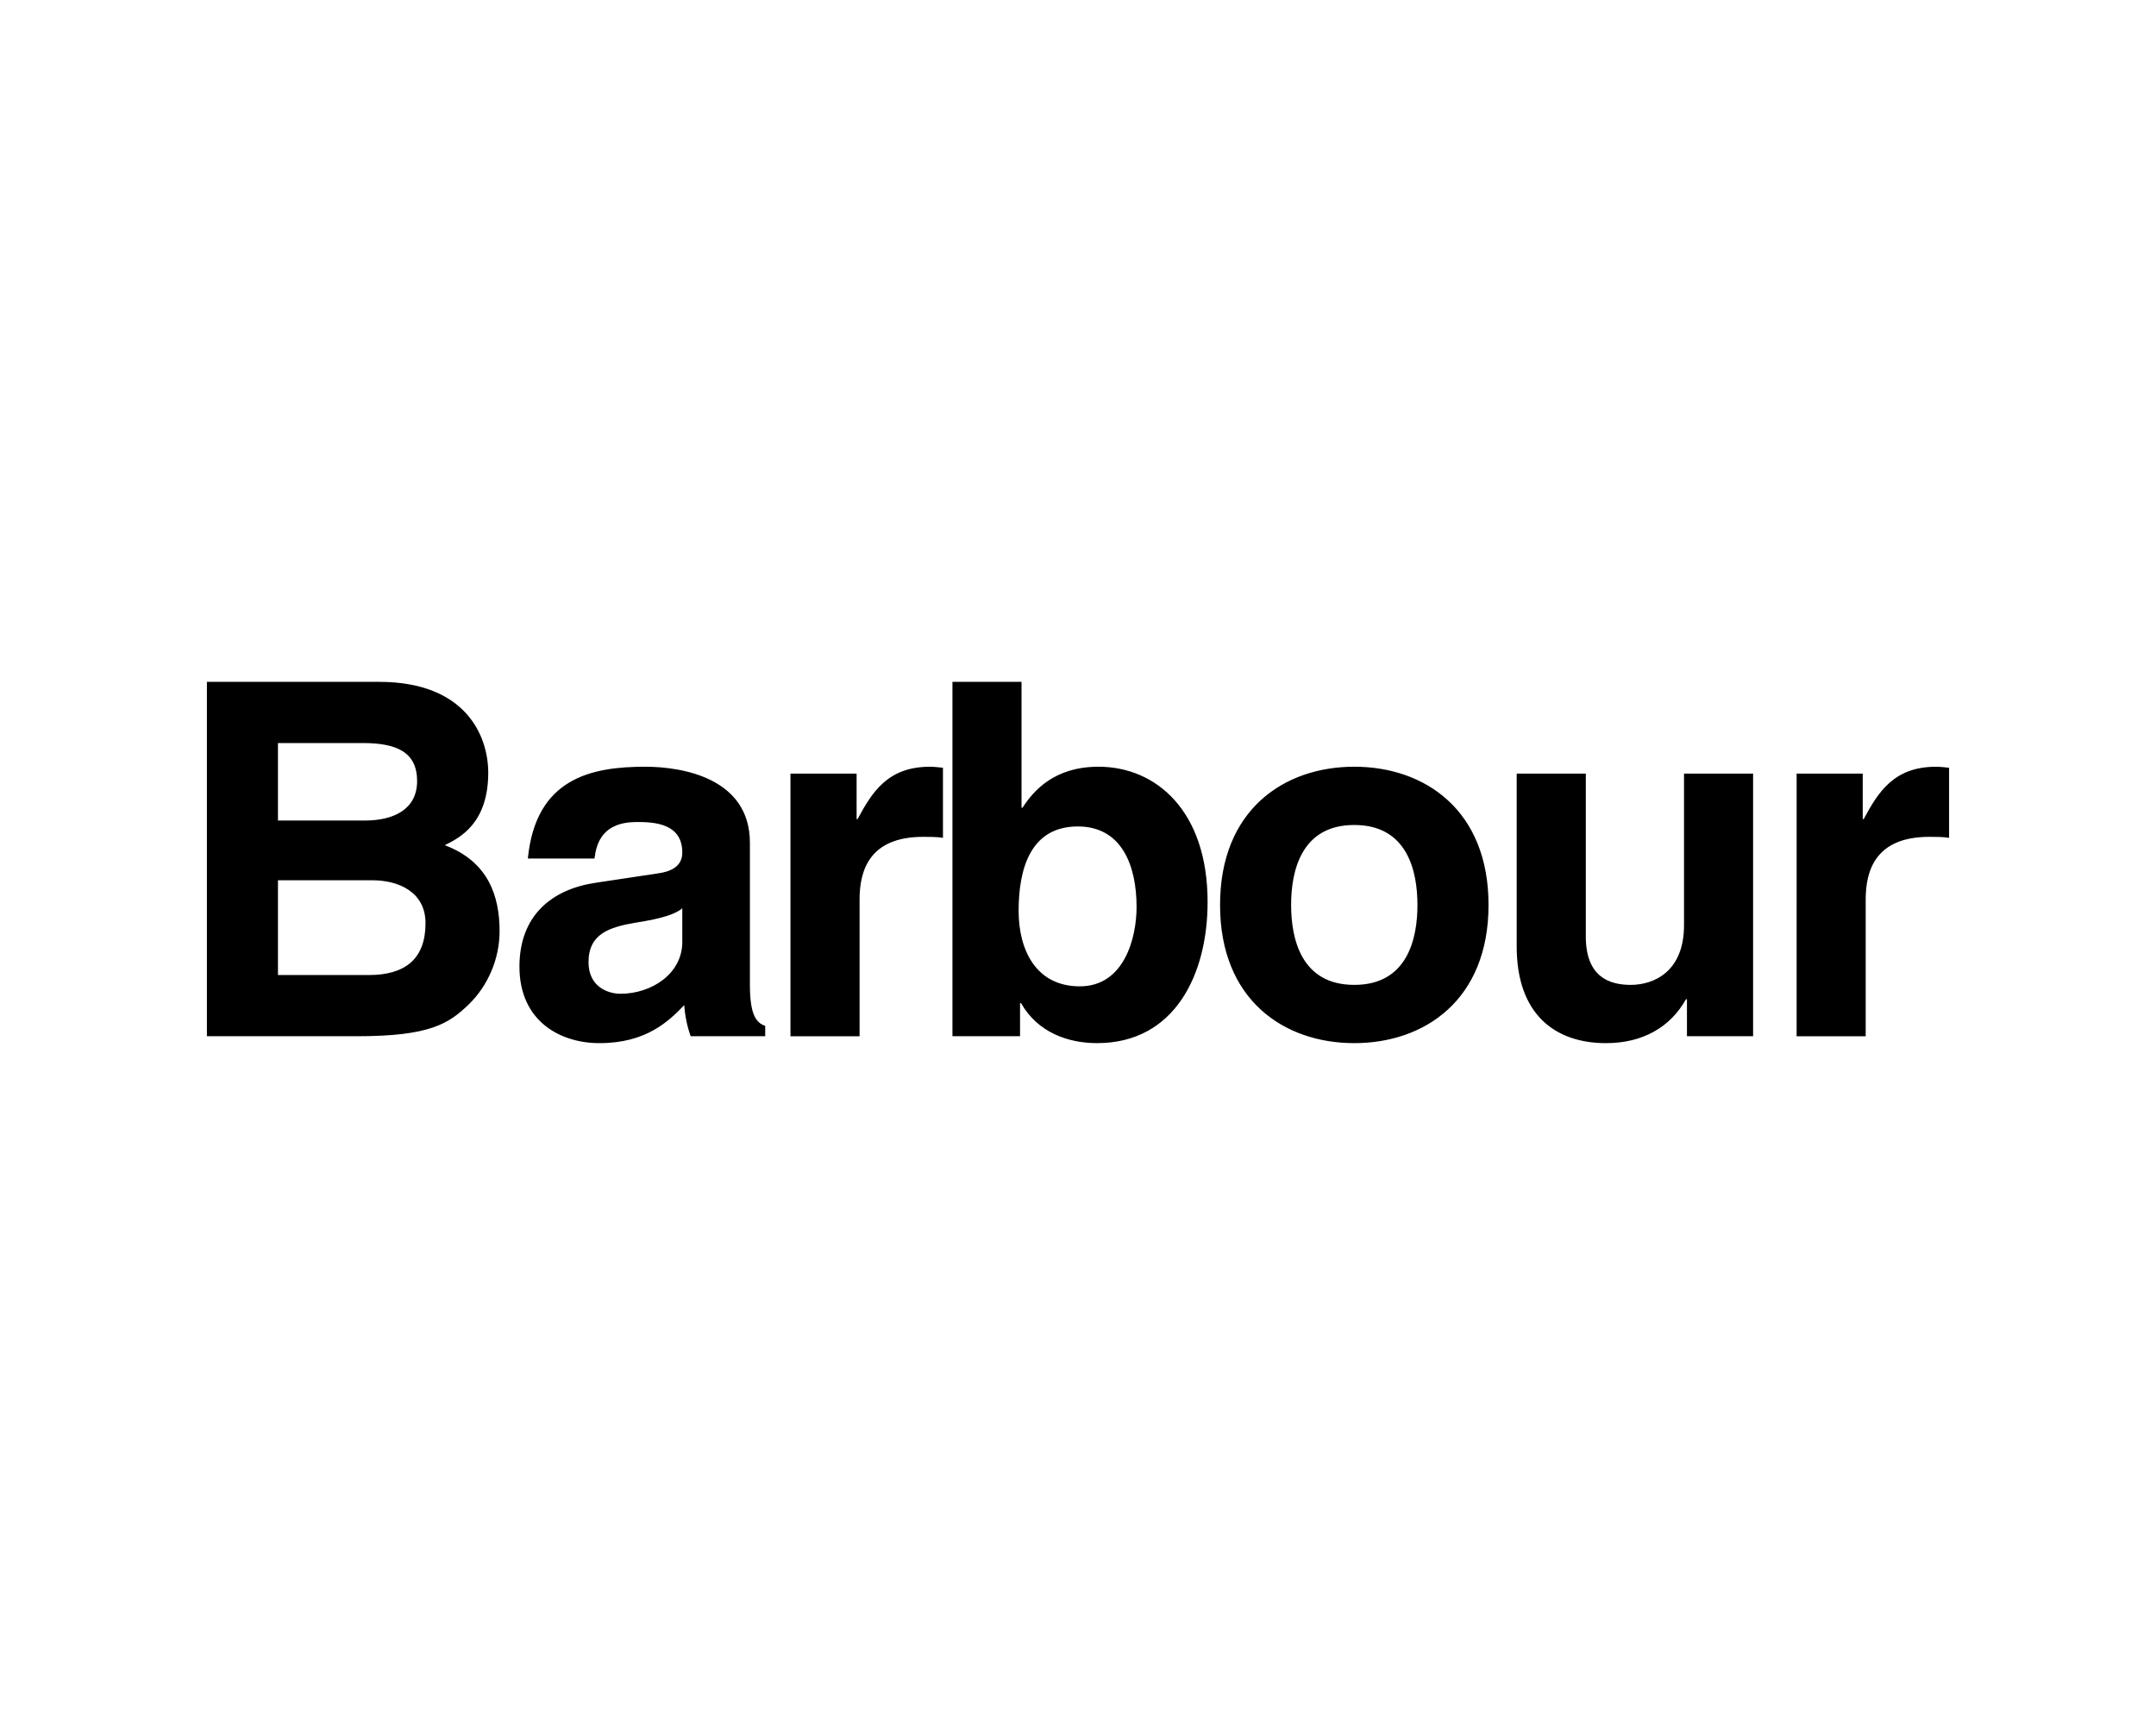 <?xml version="1.0" encoding="utf-8"?>
<!-- Generator: Adobe Illustrator 16.0.0, SVG Export Plug-In . SVG Version: 6.00 Build 0)  -->
<!DOCTYPE svg PUBLIC "-//W3C//DTD SVG 1.1//EN" "http://www.w3.org/Graphics/SVG/1.1/DTD/svg11.dtd">
<svg version="1.1" id="Calque_1" xmlns="http://www.w3.org/2000/svg" xmlns:xlink="http://www.w3.org/1999/xlink" x="0px" y="0px"
	 width="500px" height="400px" viewBox="0 0 500 400" enable-background="new 0 0 500 400" xml:space="preserve">
<path d="M47.985,158.112h39.946c20.138,0,25.297,12.588,25.297,21.059c0,11.788-6.64,15.108-10.079,16.819
	c10.079,3.779,12.709,11.788,12.709,19.918c0,6.52-2.75,12.698-7.09,16.938c-4.699,4.579-9.168,7.439-25.986,7.439H47.985V158.112z
	 M64.464,226.096h21.058c8.359,0,13.16-3.657,13.16-12.018c0-7.211-6.18-9.96-12.36-9.96H64.464V226.096L64.464,226.096z
	 M64.464,190.271h20.138c6.75,0,12.13-2.63,12.13-9.158c0-6.75-4.81-8.811-12.589-8.811H64.464V190.271z M173.911,228.387
	c0,7.209,1.6,8.809,3.549,9.499v2.399h-17.288c-0.824-2.324-1.326-4.748-1.489-7.209c-3.651,3.769-8.81,8.811-19.679,8.811
	c-9.159,0-18.539-5.15-18.539-17.74c0-11.898,7.55-17.968,17.739-19.457l14.419-2.171c2.52-0.35,5.609-1.369,5.609-4.808
	c0-6.752-6.409-7.1-10.529-7.1c-8.009,0-9.389,4.918-9.839,8.467h-15.449c1.83-18.657,14.759-21.287,27.238-21.287
	c8.58,0,24.258,2.63,24.258,17.63V228.387z M158.232,210.64c-1.6,1.261-4.23,2.289-10.869,3.318
	c-5.95,1.03-10.879,2.52-10.879,9.158c0,5.601,4.35,7.321,7.439,7.321c7.099,0,14.309-4.58,14.309-12.02V210.64L158.232,210.64z
	 M183.318,179.391h15.338v10.538h0.229c3.32-6.179,6.98-12.129,16.709-12.129c1.03,0,2.06,0.111,3.089,0.23v16.249
	c-1.37-0.229-3.089-0.229-4.58-0.229c-12.469,0-14.759,7.779-14.759,14.538v31.706h-16.028V179.391L183.318,179.391z
	 M236.91,187.291h0.23c2.511-3.891,7.32-9.5,17.628-9.5c13.389,0,25.288,10.3,25.288,31.358c0,16.708-7.55,32.737-25.637,32.737
	c-6.64,0-13.729-2.41-17.628-9.271h-0.23v7.66h-15.679v-82.164h16.02v29.179H236.91z M249.958,191.642
	c-10.989,0-13.729,9.838-13.729,19.567c0,9.039,4.009,17.508,14.189,17.508c10.298,0,13.167-11.218,13.167-18.418
	C263.578,200.688,260.147,191.642,249.958,191.642z M314.071,241.887c-16.359,0-31.127-10.07-31.127-32.049
	c0-21.976,14.758-32.047,31.127-32.047s31.137,10.071,31.137,32.047C345.208,231.816,330.439,241.887,314.071,241.887z
	 M314.071,191.3c-12.358,0-14.648,10.76-14.648,18.538c0,7.78,2.29,18.54,14.648,18.54c12.368,0,14.649-10.76,14.649-18.54
	C328.72,202.06,326.43,191.3,314.071,191.3L314.071,191.3z M406.562,240.285h-15.339v-8.58h-0.221
	c-3.66,6.521-10.079,10.182-18.547,10.182c-12.019,0-20.718-6.87-20.718-22.43v-40.066h16.028v37.767
	c0,9.391,5.49,11.221,10.409,11.221c5.269,0,12.369-2.971,12.369-13.85v-35.138h16.019V240.285L406.562,240.285z M416.658,179.391
	h15.329v10.538h0.229c3.32-6.179,6.979-12.129,16.708-12.129c1.021,0,2.06,0.111,3.09,0.23v16.249
	c-1.37-0.229-3.09-0.229-4.58-0.229c-12.469,0-14.759,7.779-14.759,14.538v31.706h-16.019V179.391z"/>
</svg>
